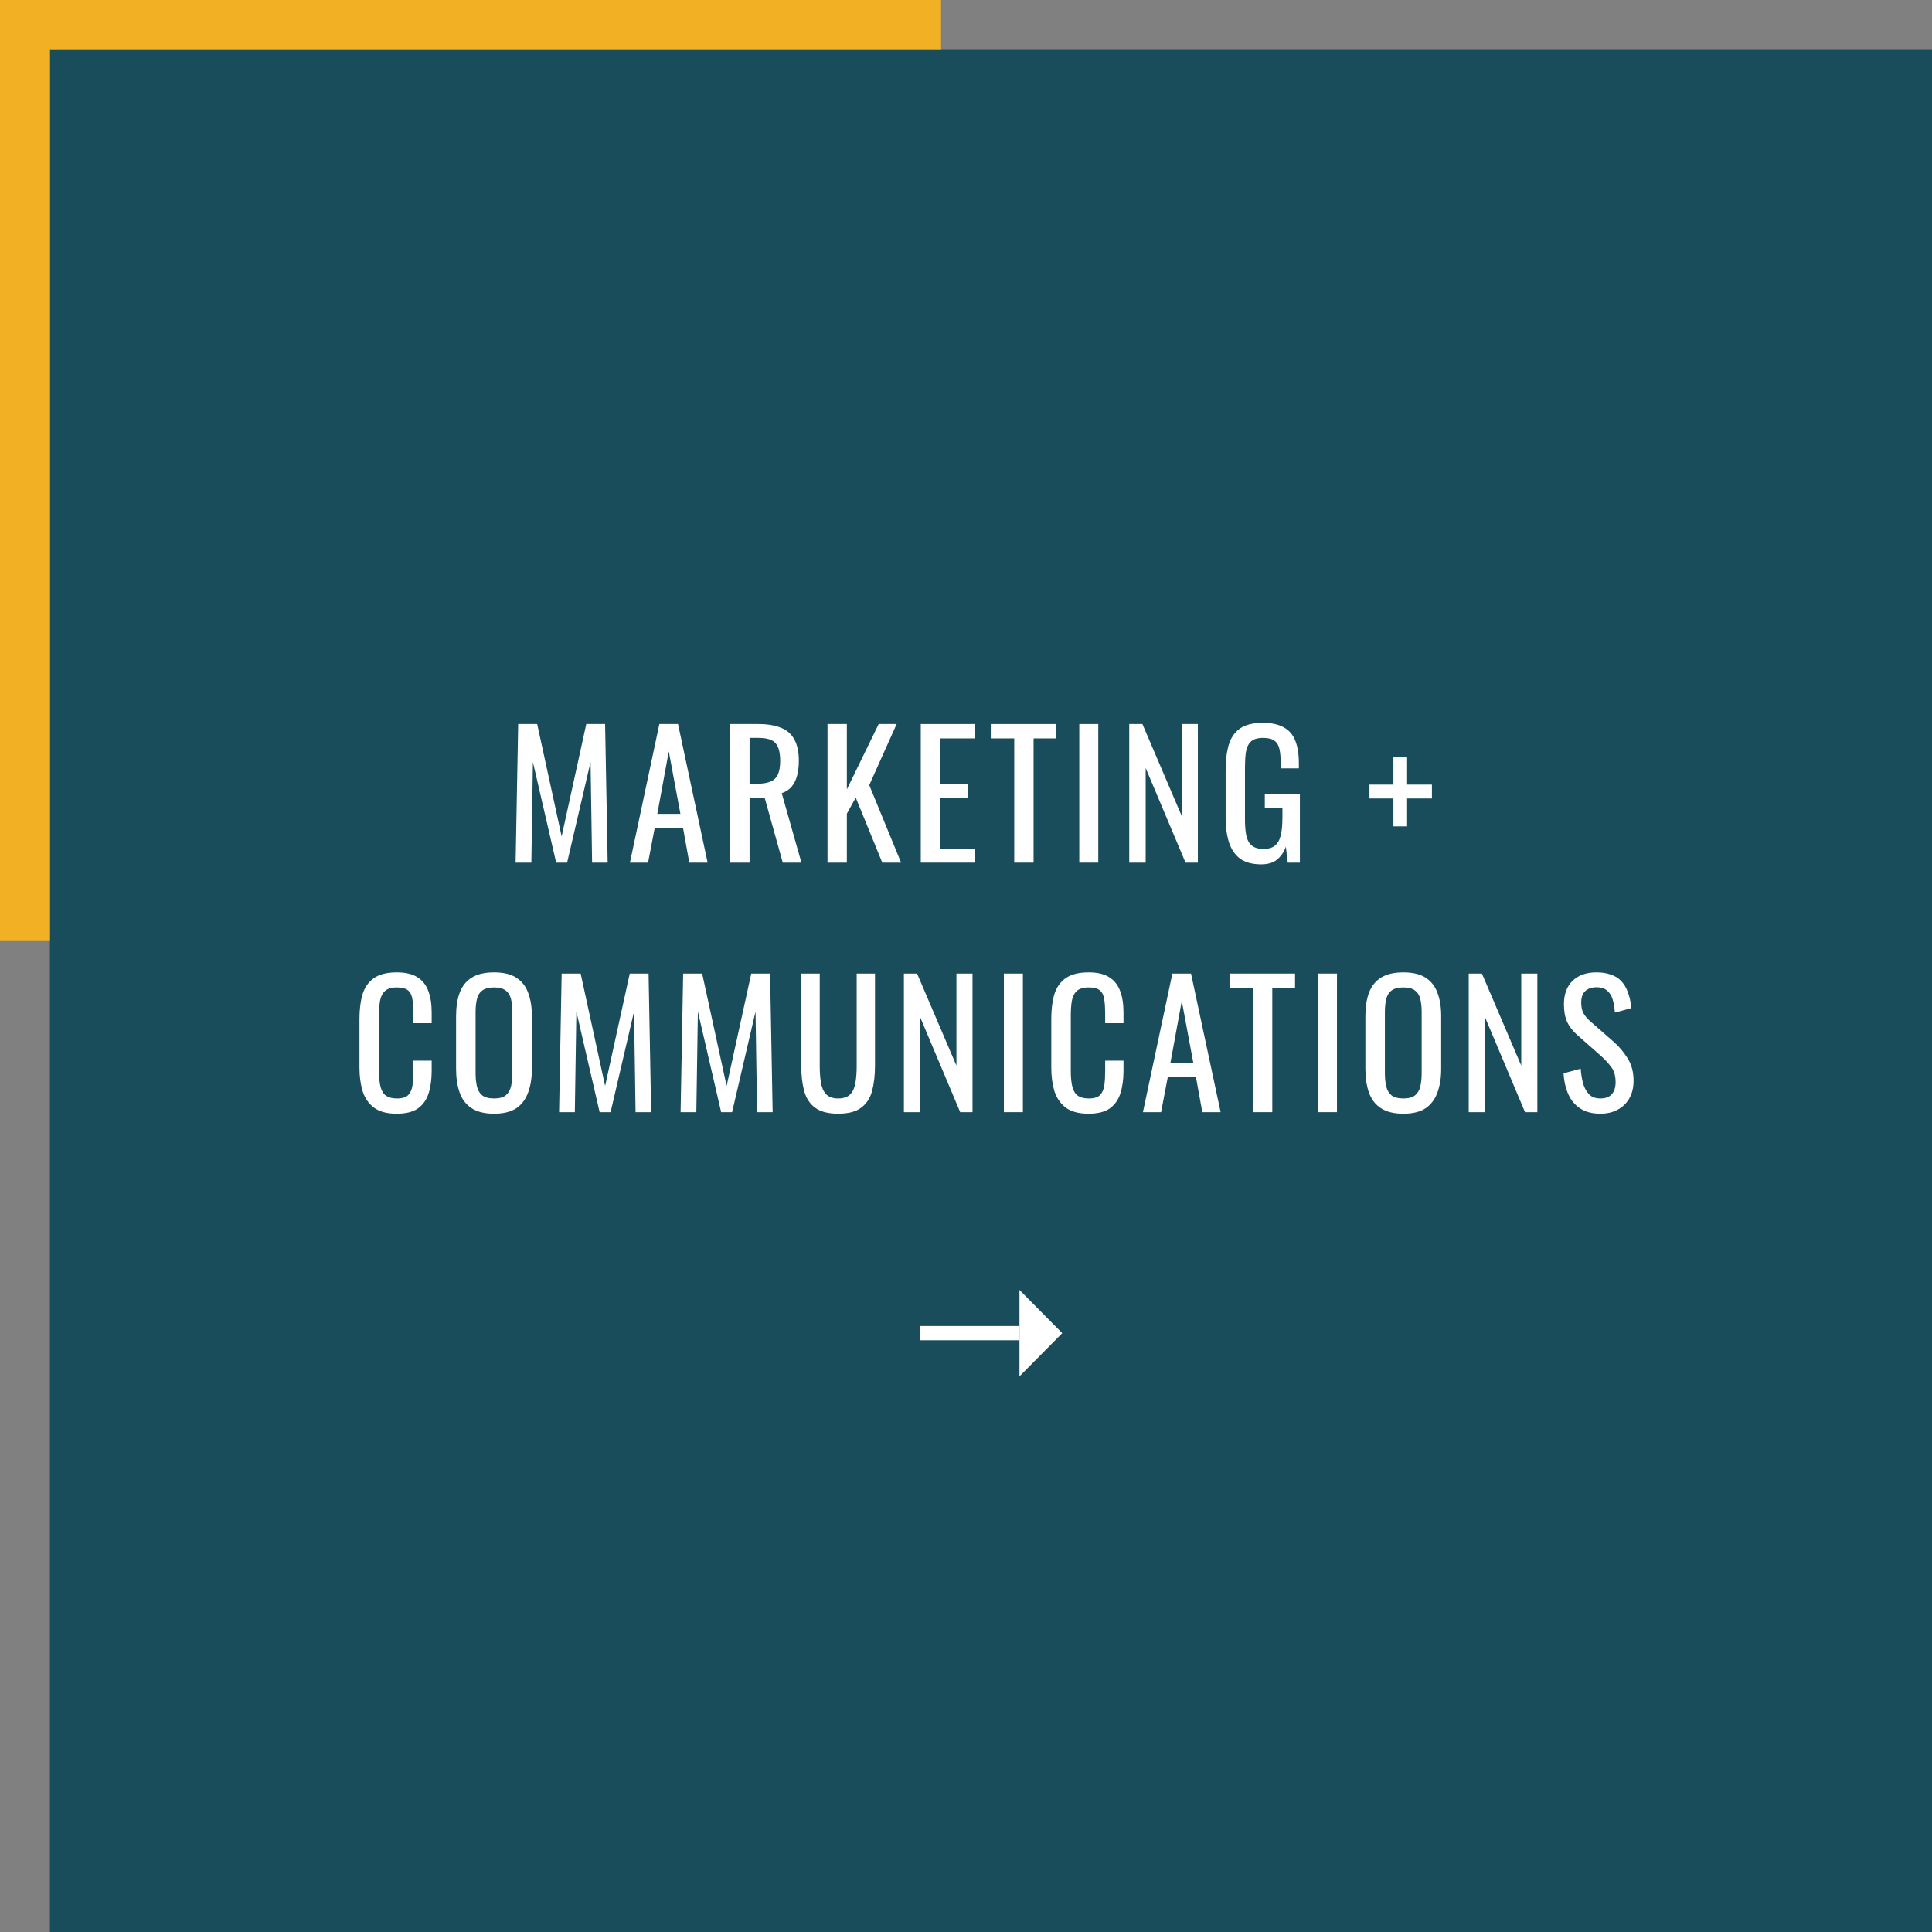 <svg width="271" height="271" viewBox="0 0 271 271" fill="none" xmlns="http://www.w3.org/2000/svg">
<rect x="0" y="0" width="271" height="271" fill="#808080" stroke="none"/>
<rect x="7" y="7" width="264" height="264" fill="#194D5C"/>
<rect width="132" height="7" fill="#F2B124"/>
<rect y="132" width="132" height="7" transform="rotate(-90 0 132)" fill="#F2B124"/>
<rect x="129" y="186" width="14" height="2" fill="white"/>
<path d="M149 187L143 193.062L143 180.938L149 187Z" fill="white"/>
<path d="M72.325 121L72.685 101.56H75.349L78.781 117.328L82.237 101.56H84.877L85.237 121H83.053L82.837 106.888L79.549 121H78.013L74.749 106.888L74.533 121H72.325Z" fill="white"/>
<path d="M88.361 121L92.489 101.56H95.105L99.257 121H96.689L95.801 116.104H91.841L90.905 121H88.361ZM92.201 114.16H95.441L93.809 105.4L92.201 114.16Z" fill="white"/>
<path d="M102.429 121V101.56H106.341C107.637 101.56 108.709 101.736 109.557 102.088C110.405 102.424 111.029 102.976 111.429 103.744C111.845 104.496 112.053 105.488 112.053 106.72C112.053 107.472 111.973 108.16 111.813 108.784C111.653 109.392 111.397 109.912 111.045 110.344C110.693 110.76 110.229 111.064 109.653 111.256L112.413 121H109.797L107.253 111.88H105.141V121H102.429ZM105.141 109.936H106.173C106.941 109.936 107.565 109.84 108.045 109.648C108.525 109.456 108.877 109.128 109.101 108.664C109.325 108.2 109.437 107.552 109.437 106.72C109.437 105.584 109.229 104.768 108.813 104.272C108.397 103.76 107.573 103.504 106.341 103.504H105.141V109.936Z" fill="white"/>
<path d="M116.075 121V101.56H118.787V110.728L123.251 101.56H125.771L121.931 110.128L126.395 121H123.755L120.035 111.88L118.787 114.136V121H116.075Z" fill="white"/>
<path d="M129.157 121V101.56H136.693V103.576H131.869V110.008H135.781V111.928H131.869V119.056H136.741V121H129.157Z" fill="white"/>
<path d="M142.267 121V103.576H138.979V101.56H148.171V103.576H144.979V121H142.267Z" fill="white"/>
<path d="M151.389 121V101.56H154.053V121H151.389Z" fill="white"/>
<path d="M158.398 121V101.56H160.246L165.766 114.472V101.56H168.022V121H166.294L160.702 107.728V121H158.398Z" fill="white"/>
<path d="M176.91 121.24C175.694 121.24 174.718 120.984 173.982 120.472C173.262 119.944 172.734 119.184 172.398 118.192C172.078 117.2 171.918 116.008 171.918 114.616V108.112C171.918 106.688 172.062 105.48 172.35 104.488C172.654 103.48 173.182 102.712 173.934 102.184C174.702 101.656 175.766 101.392 177.126 101.392C178.342 101.392 179.318 101.6 180.054 102.016C180.806 102.416 181.35 103.04 181.686 103.888C182.022 104.72 182.19 105.776 182.19 107.056V107.776H179.646V107.176C179.646 106.328 179.59 105.64 179.478 105.112C179.366 104.568 179.134 104.168 178.782 103.912C178.446 103.64 177.91 103.504 177.174 103.504C176.374 103.504 175.79 103.688 175.422 104.056C175.07 104.424 174.846 104.928 174.75 105.568C174.67 106.192 174.63 106.904 174.63 107.704V114.904C174.63 115.832 174.694 116.608 174.822 117.232C174.966 117.856 175.23 118.32 175.614 118.624C175.998 118.928 176.542 119.08 177.246 119.08C177.95 119.08 178.494 118.912 178.878 118.576C179.262 118.24 179.526 117.744 179.67 117.088C179.814 116.432 179.886 115.616 179.886 114.64V113.296H177.414V111.376H182.334V121H180.63L180.366 118.768C180.11 119.488 179.71 120.08 179.166 120.544C178.622 121.008 177.87 121.24 176.91 121.24Z" fill="white"/>
<path d="M195.454 115.912V112H192.094V110.056H195.454V106.144H197.374V110.056H200.854V112H197.374V115.912H195.454Z" fill="white"/>
<path d="M55.654 156.216C54.278 156.216 53.206 155.928 52.438 155.352C51.686 154.776 51.158 154 50.854 153.024C50.566 152.048 50.422 150.96 50.422 149.76V142.896C50.422 141.584 50.566 140.44 50.854 139.464C51.158 138.488 51.686 137.736 52.438 137.208C53.206 136.664 54.278 136.392 55.654 136.392C56.87 136.392 57.83 136.616 58.534 137.064C59.254 137.512 59.766 138.152 60.07 138.984C60.39 139.816 60.55 140.816 60.55 141.984V143.52H57.982V142.152C57.982 141.432 57.942 140.8 57.862 140.256C57.798 139.696 57.606 139.264 57.286 138.96C56.966 138.656 56.43 138.504 55.678 138.504C54.91 138.504 54.35 138.672 53.998 139.008C53.646 139.328 53.414 139.792 53.302 140.4C53.206 140.992 53.158 141.688 53.158 142.488V150.192C53.158 151.168 53.238 151.944 53.398 152.52C53.558 153.08 53.822 153.48 54.19 153.72C54.558 153.96 55.054 154.08 55.678 154.08C56.414 154.08 56.942 153.92 57.262 153.6C57.582 153.264 57.782 152.808 57.862 152.232C57.942 151.656 57.982 150.984 57.982 150.216V148.776H60.55V150.216C60.55 151.4 60.406 152.448 60.118 153.36C59.83 154.256 59.334 154.96 58.63 155.472C57.926 155.968 56.934 156.216 55.654 156.216Z" fill="white"/>
<path d="M69.302 156.216C67.99 156.216 66.942 155.96 66.158 155.448C65.374 154.936 64.814 154.208 64.478 153.264C64.142 152.304 63.974 151.184 63.974 149.904V142.536C63.974 141.256 64.142 140.16 64.478 139.248C64.83 138.32 65.39 137.616 66.158 137.136C66.942 136.64 67.99 136.392 69.302 136.392C70.614 136.392 71.654 136.64 72.422 137.136C73.19 137.632 73.742 138.336 74.078 139.248C74.43 140.16 74.606 141.256 74.606 142.536V149.928C74.606 151.192 74.43 152.296 74.078 153.24C73.742 154.184 73.19 154.92 72.422 155.448C71.654 155.96 70.614 156.216 69.302 156.216ZM69.302 154.08C70.022 154.08 70.566 153.936 70.934 153.648C71.302 153.344 71.55 152.928 71.678 152.4C71.806 151.856 71.87 151.224 71.87 150.504V141.984C71.87 141.264 71.806 140.648 71.678 140.136C71.55 139.608 71.302 139.208 70.934 138.936C70.566 138.648 70.022 138.504 69.302 138.504C68.582 138.504 68.03 138.648 67.646 138.936C67.278 139.208 67.03 139.608 66.902 140.136C66.774 140.648 66.71 141.264 66.71 141.984V150.504C66.71 151.224 66.774 151.856 66.902 152.4C67.03 152.928 67.278 153.344 67.646 153.648C68.03 153.936 68.582 154.08 69.302 154.08Z" fill="white"/>
<path d="M78.423 156L78.783 136.56H81.447L84.879 152.328L88.335 136.56H90.975L91.335 156H89.151L88.935 141.888L85.647 156H84.111L80.847 141.888L80.631 156H78.423Z" fill="white"/>
<path d="M95.467 156L95.827 136.56H98.491L101.923 152.328L105.379 136.56H108.019L108.379 156H106.195L105.979 141.888L102.691 156H101.155L97.891 141.888L97.675 156H95.467Z" fill="white"/>
<path d="M117.575 156.216C116.167 156.216 115.087 155.936 114.335 155.376C113.583 154.816 113.071 154.032 112.799 153.024C112.527 152 112.391 150.808 112.391 149.448V136.56H114.983V149.568C114.983 150.4 115.039 151.16 115.151 151.848C115.263 152.536 115.503 153.08 115.871 153.48C116.255 153.88 116.823 154.08 117.575 154.08C118.343 154.08 118.911 153.88 119.279 153.48C119.647 153.08 119.887 152.536 119.999 151.848C120.111 151.16 120.167 150.4 120.167 149.568V136.56H122.735V149.448C122.735 150.808 122.599 152 122.327 153.024C122.055 154.032 121.543 154.816 120.791 155.376C120.055 155.936 118.983 156.216 117.575 156.216Z" fill="white"/>
<path d="M126.79 156V136.56H128.638L134.158 149.472V136.56H136.414V156H134.686L129.094 142.728V156H126.79Z" fill="white"/>
<path d="M140.814 156V136.56H143.478V156H140.814Z" fill="white"/>
<path d="M152.695 156.216C151.319 156.216 150.247 155.928 149.479 155.352C148.727 154.776 148.199 154 147.895 153.024C147.607 152.048 147.463 150.96 147.463 149.76V142.896C147.463 141.584 147.607 140.44 147.895 139.464C148.199 138.488 148.727 137.736 149.479 137.208C150.247 136.664 151.319 136.392 152.695 136.392C153.911 136.392 154.871 136.616 155.575 137.064C156.295 137.512 156.807 138.152 157.111 138.984C157.431 139.816 157.591 140.816 157.591 141.984V143.52H155.023V142.152C155.023 141.432 154.983 140.8 154.903 140.256C154.839 139.696 154.647 139.264 154.327 138.96C154.007 138.656 153.471 138.504 152.719 138.504C151.951 138.504 151.391 138.672 151.039 139.008C150.687 139.328 150.455 139.792 150.343 140.4C150.247 140.992 150.199 141.688 150.199 142.488V150.192C150.199 151.168 150.279 151.944 150.439 152.52C150.599 153.08 150.863 153.48 151.231 153.72C151.599 153.96 152.095 154.08 152.719 154.08C153.455 154.08 153.983 153.92 154.303 153.6C154.623 153.264 154.823 152.808 154.903 152.232C154.983 151.656 155.023 150.984 155.023 150.216V148.776H157.591V150.216C157.591 151.4 157.447 152.448 157.159 153.36C156.871 154.256 156.375 154.96 155.671 155.472C154.967 155.968 153.975 156.216 152.695 156.216Z" fill="white"/>
<path d="M160.319 156L164.447 136.56H167.063L171.215 156H168.647L167.759 151.104H163.799L162.863 156H160.319ZM164.159 149.16H167.399L165.767 140.4L164.159 149.16Z" fill="white"/>
<path d="M175.75 156V138.576H172.462V136.56H181.654V138.576H178.462V156H175.75Z" fill="white"/>
<path d="M184.872 156V136.56H187.536V156H184.872Z" fill="white"/>
<path d="M196.849 156.216C195.537 156.216 194.489 155.96 193.705 155.448C192.921 154.936 192.361 154.208 192.025 153.264C191.689 152.304 191.521 151.184 191.521 149.904V142.536C191.521 141.256 191.689 140.16 192.025 139.248C192.377 138.32 192.937 137.616 193.705 137.136C194.489 136.64 195.537 136.392 196.849 136.392C198.161 136.392 199.201 136.64 199.969 137.136C200.737 137.632 201.289 138.336 201.625 139.248C201.977 140.16 202.153 141.256 202.153 142.536V149.928C202.153 151.192 201.977 152.296 201.625 153.24C201.289 154.184 200.737 154.92 199.969 155.448C199.201 155.96 198.161 156.216 196.849 156.216ZM196.849 154.08C197.569 154.08 198.113 153.936 198.481 153.648C198.849 153.344 199.097 152.928 199.225 152.4C199.353 151.856 199.417 151.224 199.417 150.504V141.984C199.417 141.264 199.353 140.648 199.225 140.136C199.097 139.608 198.849 139.208 198.481 138.936C198.113 138.648 197.569 138.504 196.849 138.504C196.129 138.504 195.577 138.648 195.193 138.936C194.825 139.208 194.577 139.608 194.449 140.136C194.321 140.648 194.257 141.264 194.257 141.984V150.504C194.257 151.224 194.321 151.856 194.449 152.4C194.577 152.928 194.825 153.344 195.193 153.648C195.577 153.936 196.129 154.08 196.849 154.08Z" fill="white"/>
<path d="M206.018 156V136.56H207.866L213.386 149.472V136.56H215.642V156H213.914L208.322 142.728V156H206.018Z" fill="white"/>
<path d="M224.482 156.216C223.362 156.216 222.426 155.976 221.674 155.496C220.938 155.016 220.378 154.352 219.994 153.504C219.61 152.656 219.386 151.672 219.322 150.552L221.722 149.904C221.77 150.592 221.874 151.256 222.034 151.896C222.21 152.536 222.49 153.064 222.874 153.48C223.258 153.88 223.794 154.08 224.482 154.08C225.186 154.08 225.714 153.888 226.066 153.504C226.434 153.104 226.618 152.536 226.618 151.8C226.618 150.92 226.418 150.216 226.018 149.688C225.618 149.144 225.114 148.6 224.506 148.056L221.242 145.176C220.602 144.616 220.13 144.008 219.826 143.352C219.522 142.68 219.37 141.856 219.37 140.88C219.37 139.456 219.778 138.352 220.594 137.568C221.41 136.784 222.522 136.392 223.93 136.392C224.698 136.392 225.37 136.496 225.946 136.704C226.538 136.896 227.026 137.2 227.41 137.616C227.81 138.032 228.122 138.56 228.346 139.2C228.586 139.824 228.746 140.56 228.826 141.408L226.522 142.032C226.474 141.392 226.378 140.808 226.234 140.28C226.09 139.736 225.834 139.304 225.466 138.984C225.114 138.648 224.602 138.48 223.93 138.48C223.258 138.48 222.73 138.664 222.346 139.032C221.978 139.384 221.794 139.912 221.794 140.616C221.794 141.208 221.89 141.696 222.082 142.08C222.29 142.464 222.618 142.856 223.066 143.256L226.354 146.136C227.09 146.776 227.738 147.544 228.298 148.44C228.858 149.32 229.138 150.368 229.138 151.584C229.138 152.544 228.938 153.376 228.538 154.08C228.138 154.768 227.586 155.296 226.882 155.664C226.194 156.032 225.394 156.216 224.482 156.216Z" fill="white"/>
</svg>
